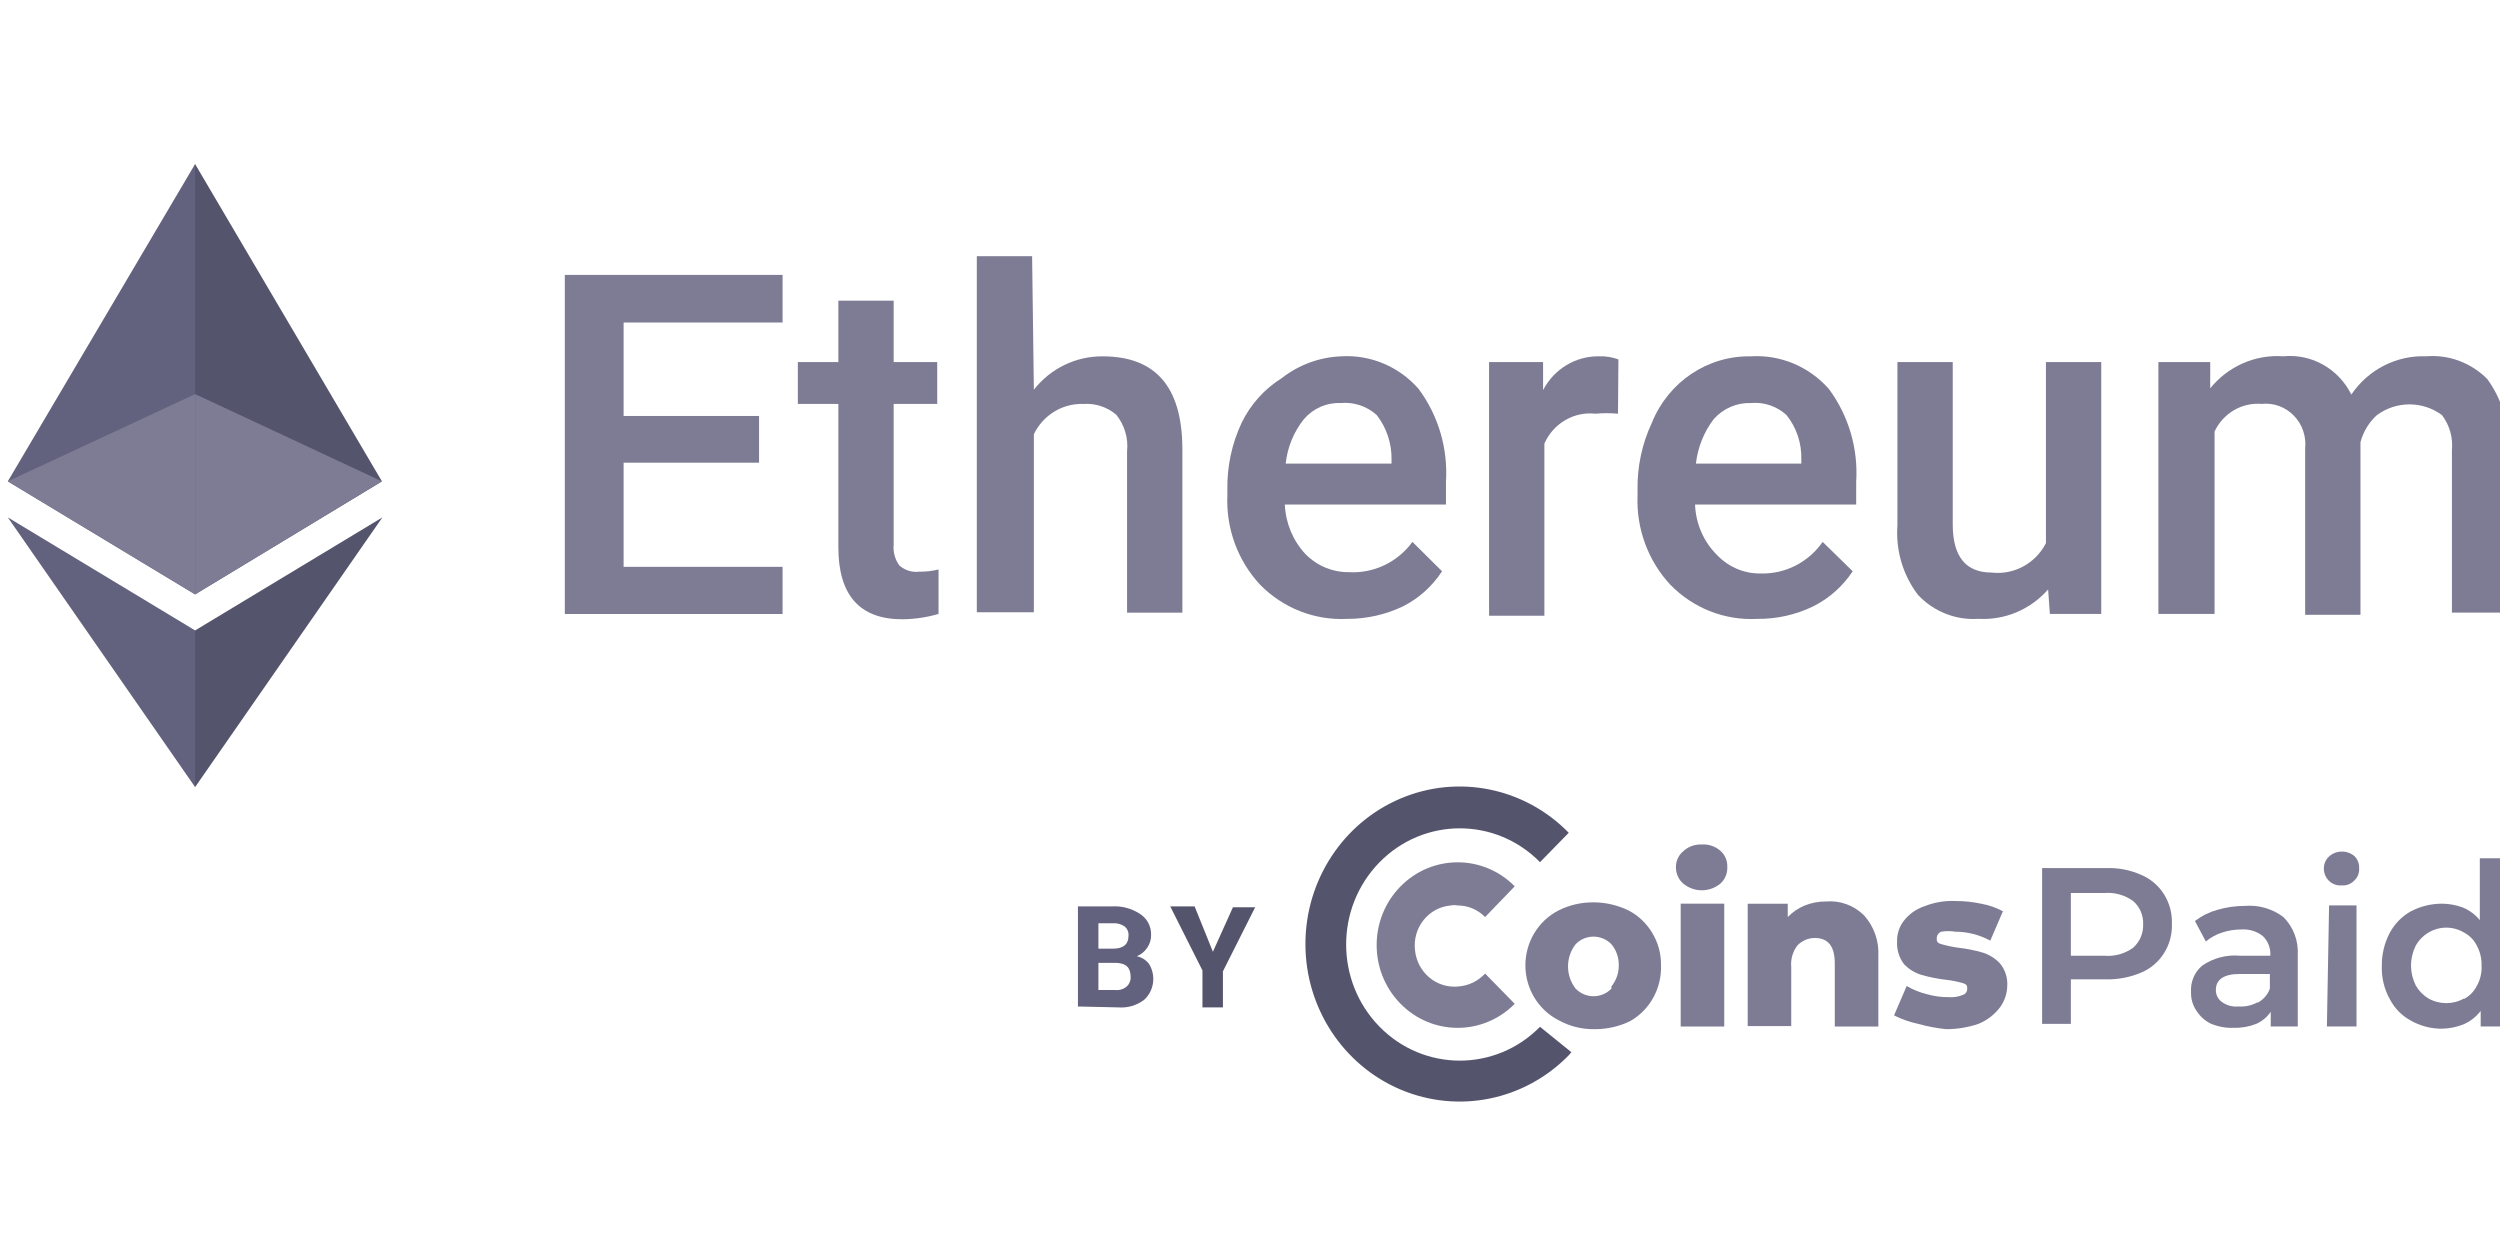 <svg width="160" height="80" viewBox="0 0 160 80" fill="none" xmlns="http://www.w3.org/2000/svg">
    <g clip-path="url(#clip0_2059_9786)">
        <path fill-rule="evenodd" clip-rule="evenodd"
              d="M48.58 29.612H39.911V36.277H50.085V39.296H36.148V17.594H50.085V20.641H39.911V26.622H48.58V29.612Z"
              fill="#7D7C94"/>
        <path fill-rule="evenodd" clip-rule="evenodd"
              d="M57.195 19.242V23.172H59.982V25.85H57.195V34.849C57.149 35.326 57.278 35.803 57.557 36.188C57.91 36.501 58.376 36.646 58.839 36.587C59.252 36.594 59.665 36.546 60.066 36.444V39.292C59.313 39.511 58.535 39.626 57.752 39.634C55.02 39.634 53.655 38.096 53.655 35.02V25.85H51.062V23.172H53.655V19.242H57.195Z"
              fill="#7D7C94"/>
        <path fill-rule="evenodd" clip-rule="evenodd"
              d="M66.167 24.942C67.236 23.578 68.86 22.79 70.571 22.806C73.944 22.806 75.644 24.743 75.672 28.673V39.211H72.132V28.901C72.223 28.049 71.971 27.196 71.435 26.537C70.85 26.044 70.101 25.799 69.345 25.854C68.004 25.803 66.76 26.561 66.167 27.791V39.183H62.516V16.398H66.055L66.167 24.942Z"
              fill="#7D7C94"/>
        <path d="M86.215 39.608C84.137 39.715 82.111 38.919 80.64 37.415C79.218 35.884 78.464 33.829 78.55 31.719V31.349C78.524 29.862 78.839 28.389 79.469 27.048C80.044 25.871 80.933 24.884 82.034 24.2C83.126 23.346 84.45 22.859 85.825 22.805C87.702 22.687 89.53 23.453 90.786 24.884C92.054 26.587 92.677 28.701 92.542 30.836V32.289H82.229C82.278 33.469 82.743 34.592 83.539 35.45C84.276 36.208 85.281 36.629 86.326 36.618C87.915 36.711 89.444 35.984 90.396 34.681L92.291 36.561C91.664 37.524 90.799 38.3 89.782 38.811C88.665 39.342 87.447 39.614 86.215 39.608ZM85.797 25.795C84.905 25.758 84.044 26.135 83.455 26.82C82.802 27.633 82.396 28.623 82.285 29.669H89.058V29.412C89.076 28.379 88.74 27.372 88.11 26.564C87.476 25.993 86.639 25.715 85.797 25.795Z"
              fill="#7D7C94"/>
        <path fill-rule="evenodd" clip-rule="evenodd"
              d="M103.551 26.477C103.069 26.433 102.584 26.433 102.102 26.477C100.726 26.327 99.411 27.097 98.841 28.386V39.407H95.301V23.174H98.757V24.968C99.456 23.621 100.833 22.786 102.325 22.803C102.752 22.786 103.178 22.854 103.579 23.003L103.551 26.477Z"
              fill="#7D7C94"/>
        <path d="M112.469 39.608C110.389 39.723 108.361 38.925 106.894 37.415C105.472 35.884 104.718 33.829 104.803 31.719V31.349C104.778 29.862 105.093 28.389 105.723 27.048C106.778 24.439 109.288 22.755 112.051 22.805C113.936 22.687 115.772 23.452 117.04 24.884C118.308 26.587 118.931 28.701 118.796 30.836V32.289H108.483C108.528 33.518 109.037 34.682 109.904 35.535C110.638 36.299 111.645 36.721 112.692 36.703C114.258 36.744 115.742 35.986 116.65 34.681L118.573 36.561C117.935 37.525 117.06 38.301 116.036 38.811C114.922 39.349 113.702 39.622 112.469 39.608ZM112.051 25.795C111.152 25.765 110.286 26.14 109.681 26.82C109.052 27.645 108.656 28.63 108.539 29.669H115.284V29.412C115.316 28.377 114.98 27.365 114.336 26.564C113.712 25.994 112.884 25.716 112.051 25.795Z"
              fill="#7D7C94"/>
        <path fill-rule="evenodd" clip-rule="evenodd"
              d="M131.08 37.725C129.949 39.011 128.309 39.702 126.62 39.605C125.169 39.704 123.75 39.141 122.746 38.067C121.786 36.803 121.319 35.22 121.435 33.624V23.172H124.975V33.567C124.975 35.618 125.812 36.643 127.456 36.643C128.886 36.812 130.27 36.065 130.94 34.763V23.172H134.48V39.292H131.191L131.08 37.725Z"
              fill="#7D7C94"/>
        <path fill-rule="evenodd" clip-rule="evenodd"
              d="M141.454 23.172V24.852C142.6 23.437 144.343 22.674 146.136 22.802C147.941 22.626 149.667 23.598 150.485 25.251C151.568 23.652 153.376 22.728 155.279 22.802C156.724 22.683 158.149 23.214 159.181 24.254C160.103 25.505 160.567 27.047 160.491 28.612V39.206H156.923V28.811C157 28.005 156.77 27.2 156.282 26.561C155.04 25.653 153.371 25.653 152.129 26.561C151.617 27.022 151.249 27.626 151.07 28.298V39.349H147.53V28.697C147.61 27.92 147.342 27.147 146.801 26.594C146.26 26.041 145.504 25.767 144.743 25.849C143.478 25.745 142.282 26.447 141.732 27.615V39.292H138.137V23.172H141.454Z"
              fill="#7D7C94"/>
        <path d="M137.023 55.986C137.63 56.238 138.146 56.675 138.5 57.239C138.85 57.799 139.025 58.454 139.002 59.118C139.053 60.484 138.262 61.737 137.023 62.251C136.316 62.548 135.557 62.694 134.793 62.678H132.535V65.526H130.695V55.558H134.793C135.558 55.529 136.32 55.675 137.023 55.986ZM136.521 60.656C136.947 60.278 137.182 59.723 137.162 59.147C137.182 58.579 136.946 58.033 136.521 57.666C135.986 57.279 135.334 57.098 134.681 57.153H132.535V61.169H134.709C135.353 61.218 135.993 61.036 136.521 60.656Z"
              fill="#7D7C94"/>
        <path d="M146.136 58.689C146.778 59.328 147.114 60.224 147.056 61.138V65.695H145.327V64.755C145.096 65.093 144.777 65.359 144.408 65.524C143.946 65.707 143.453 65.795 142.958 65.78C142.442 65.802 141.928 65.704 141.453 65.496C141.089 65.307 140.781 65.021 140.561 64.67C140.326 64.318 140.208 63.899 140.227 63.474C140.186 62.826 140.457 62.199 140.951 61.793C141.657 61.31 142.503 61.089 143.348 61.166H145.3C145.334 60.697 145.16 60.237 144.826 59.913C144.437 59.605 143.951 59.453 143.46 59.486C143.034 59.483 142.61 59.55 142.206 59.686C141.829 59.806 141.479 60 141.174 60.255L140.477 58.945C140.903 58.618 141.385 58.376 141.899 58.233C142.479 58.062 143.079 57.976 143.683 57.977C144.558 57.905 145.428 58.158 146.136 58.689ZM144.519 64.157C144.867 63.966 145.135 63.652 145.272 63.274V62.334H143.348C142.345 62.334 141.815 62.676 141.815 63.359C141.81 63.667 141.957 63.956 142.206 64.129C142.513 64.351 142.89 64.452 143.265 64.413C143.68 64.444 144.095 64.355 144.463 64.157H144.519Z"
              fill="#7D7C94"/>
        <path d="M149.061 56.38C148.846 56.173 148.724 55.884 148.727 55.583C148.725 55.289 148.847 55.009 149.061 54.813C149.284 54.612 149.572 54.501 149.869 54.5C150.163 54.495 150.449 54.596 150.678 54.785C150.885 54.984 150.996 55.264 150.984 55.554C151.009 55.854 150.896 56.149 150.678 56.351C150.468 56.575 150.171 56.69 149.869 56.665C149.573 56.69 149.279 56.587 149.061 56.38ZM149.061 57.946H150.817V65.693H148.922L149.061 57.946Z"
              fill="#7D7C94"/>
        <path d="M160.492 54.93V65.695H158.764V64.698C158.477 65.071 158.103 65.365 157.677 65.553C157.233 65.732 156.761 65.828 156.283 65.838C155.592 65.84 154.911 65.664 154.304 65.325C153.721 65.013 153.244 64.526 152.939 63.929C152.58 63.279 152.407 62.539 152.437 61.793C152.431 61.068 152.604 60.353 152.939 59.714C153.252 59.124 153.727 58.639 154.304 58.319C154.918 58.002 155.596 57.836 156.283 57.835C156.75 57.837 157.213 57.923 157.649 58.091C158.06 58.267 158.423 58.54 158.708 58.889V54.93H160.492ZM157.705 63.929C158.051 63.746 158.333 63.457 158.513 63.103C158.738 62.706 158.844 62.251 158.82 61.793C158.832 61.346 158.726 60.903 158.513 60.512C158.333 60.158 158.051 59.87 157.705 59.686C157.188 59.375 156.571 59.288 155.99 59.443C155.41 59.598 154.914 59.982 154.611 60.512C154.412 60.909 154.307 61.348 154.304 61.793C154.307 62.239 154.412 62.678 154.611 63.075C154.807 63.417 155.085 63.701 155.419 63.901C156.131 64.301 156.994 64.301 157.705 63.901V63.929Z"
              fill="#7D7C94"/>
        <path d="M107.732 56.554C107.429 56.292 107.255 55.906 107.258 55.5C107.255 55.102 107.43 54.725 107.732 54.475C108.052 54.181 108.472 54.028 108.902 54.047C109.337 54.016 109.768 54.158 110.101 54.446C110.396 54.7 110.56 55.078 110.547 55.471C110.569 55.883 110.405 56.282 110.101 56.554C109.408 57.12 108.424 57.12 107.732 56.554ZM107.564 57.835H110.352V65.696H107.564V57.835Z"
              fill="#7D7C94"/>
        <path fill-rule="evenodd" clip-rule="evenodd"
              d="M119.294 58.577C119.936 59.287 120.268 60.233 120.214 61.197V65.697H117.426V61.653C117.426 60.571 117.008 60.03 116.144 60.03C115.724 60.031 115.322 60.206 115.029 60.514C114.734 60.903 114.594 61.391 114.639 61.881V65.669H111.852V57.837H114.416V58.691C114.725 58.371 115.095 58.12 115.503 57.951C115.938 57.778 116.402 57.691 116.869 57.694C117.764 57.619 118.647 57.94 119.294 58.577Z"
              fill="#7D7C94"/>
        <path fill-rule="evenodd" clip-rule="evenodd"
              d="M122.752 65.525C122.22 65.414 121.705 65.232 121.219 64.984L122.027 63.105C122.42 63.334 122.842 63.506 123.281 63.617C123.743 63.753 124.222 63.821 124.703 63.817C125.016 63.843 125.331 63.795 125.623 63.674C125.794 63.622 125.909 63.458 125.901 63.276C125.901 63.105 125.901 62.991 125.567 62.905C125.229 62.809 124.884 62.742 124.536 62.706C124.008 62.643 123.486 62.538 122.975 62.393C122.551 62.268 122.167 62.032 121.86 61.709C121.548 61.305 121.39 60.799 121.414 60.285C121.395 59.803 121.543 59.328 121.832 58.947C122.169 58.509 122.625 58.182 123.142 58.007C123.78 57.751 124.464 57.634 125.149 57.665C125.701 57.664 126.252 57.721 126.793 57.836C127.279 57.924 127.749 58.087 128.187 58.32L127.379 60.2C126.692 59.828 125.926 59.632 125.149 59.63C124.844 59.578 124.534 59.578 124.229 59.63C124.068 59.696 123.959 59.852 123.95 60.029C123.95 60.228 123.95 60.342 124.257 60.428C124.613 60.531 124.977 60.607 125.344 60.655C125.872 60.716 126.394 60.821 126.905 60.969C127.318 61.099 127.692 61.334 127.992 61.652C128.323 62.047 128.493 62.557 128.466 63.076C128.458 63.568 128.302 64.045 128.02 64.443C127.659 64.926 127.178 65.3 126.626 65.525C125.961 65.752 125.265 65.867 124.564 65.867C123.951 65.806 123.345 65.692 122.752 65.525Z"
              fill="#7D7C94"/>
        <path fill-rule="evenodd" clip-rule="evenodd"
              d="M98.56 65.716C95.716 68.608 91.116 68.601 88.28 65.699C85.445 62.797 85.445 58.097 88.28 55.195C91.116 52.293 95.716 52.285 98.56 55.178L100.4 53.298C97.58 50.41 93.334 49.542 89.644 51.101C85.954 52.66 83.547 56.338 83.547 60.418C83.547 64.498 85.954 68.176 89.644 69.735C93.334 71.294 97.58 70.427 100.4 67.538L100.567 67.339L98.56 65.716Z"
              fill="#55546D"/>
        <path fill-rule="evenodd" clip-rule="evenodd"
              d="M93.347 63.133C92.673 63.205 92 62.998 91.477 62.56C90.953 62.121 90.623 61.487 90.559 60.798C90.482 60.108 90.681 59.416 91.112 58.879C91.543 58.343 92.168 58.007 92.845 57.95C92.992 57.922 93.144 57.922 93.291 57.95C93.949 57.949 94.581 58.215 95.047 58.691L96.942 56.725C94.914 54.668 91.638 54.676 89.62 56.744C87.601 58.811 87.601 62.158 89.62 64.226C91.638 66.294 94.914 66.302 96.942 64.244L95.047 62.308C94.6 62.789 93.994 63.083 93.347 63.133Z"
              fill="#7D7C94"/>
        <path d="M99.755 65.297C98.45 64.632 97.625 63.27 97.625 61.78C97.625 60.29 98.45 58.928 99.755 58.263C100.441 57.922 101.194 57.747 101.957 57.75C102.738 57.747 103.509 57.922 104.215 58.263C104.85 58.589 105.381 59.093 105.748 59.715C106.125 60.339 106.319 61.061 106.305 61.794C106.35 63.266 105.587 64.64 104.326 65.354C103.621 65.695 102.849 65.87 102.069 65.867C101.262 65.884 100.465 65.688 99.755 65.297ZM103.128 63.133C103.435 62.758 103.603 62.283 103.602 61.794C103.615 61.294 103.446 60.807 103.128 60.427C102.497 59.782 101.473 59.782 100.842 60.427C100.19 61.26 100.19 62.443 100.842 63.275C101.473 63.92 102.497 63.92 103.128 63.275V63.133Z"
              fill="#7D7C94"/>
        <path d="M68.988 64.416V58.008H71.19C71.798 57.976 72.401 58.135 72.918 58.464C73.395 58.745 73.683 59.269 73.671 59.831C73.677 60.126 73.589 60.416 73.42 60.657C73.258 60.904 73.024 61.093 72.751 61.198C73.059 61.261 73.335 61.432 73.532 61.682C73.998 62.423 73.868 63.401 73.225 63.989C72.751 64.347 72.168 64.519 71.581 64.473L68.988 64.416ZM70.298 60.714H71.246C71.887 60.714 72.222 60.429 72.222 59.916C72.252 59.677 72.157 59.438 71.971 59.289C71.741 59.133 71.465 59.063 71.19 59.09H70.298V60.714ZM70.298 61.625V63.362H71.385C71.647 63.389 71.909 63.307 72.11 63.134C72.279 62.985 72.372 62.764 72.361 62.536C72.361 61.938 72.082 61.653 71.469 61.625H70.298Z"
              fill="#62617E"/>
        <path fill-rule="evenodd" clip-rule="evenodd"
              d="M77.626 60.913L78.908 58.065H80.33L78.267 62.166V64.473H76.957V62.109L74.894 58.008H76.455L77.626 60.913Z"
              fill="#55546D"/>
        <path fill-rule="evenodd" clip-rule="evenodd"
              d="M12.486 10.5L12.207 11.383V37.756L12.486 38.041L24.443 30.806L12.486 10.5Z" fill="#55546D"/>
        <path fill-rule="evenodd" clip-rule="evenodd" d="M12.486 10.5L0.5 30.806L12.486 38.041V25.224V10.5Z"
              fill="#62617E"/>
        <path fill-rule="evenodd" clip-rule="evenodd"
              d="M12.488 40.347L12.32 40.518V49.917L12.488 50.372L24.473 33.113L12.488 40.347Z"
              fill="#55546D"/>
        <path fill-rule="evenodd" clip-rule="evenodd" d="M12.486 50.372V40.347L0.5 33.113L12.486 50.372Z"
              fill="#62617E"/>
        <path fill-rule="evenodd" clip-rule="evenodd" d="M12.488 38.039L24.446 30.805L12.488 25.223V38.039Z"
              fill="#7D7C94"/>
        <path fill-rule="evenodd" clip-rule="evenodd" d="M0.5 30.805L12.486 38.039V25.223L0.5 30.805Z"
              fill="#7D7C94"/>
    </g>
    <defs>
        <clipPath id="clip0_2059_9786">
            <rect width="160" height="80" fill="white"/>
        </clipPath>
    </defs>
</svg>
